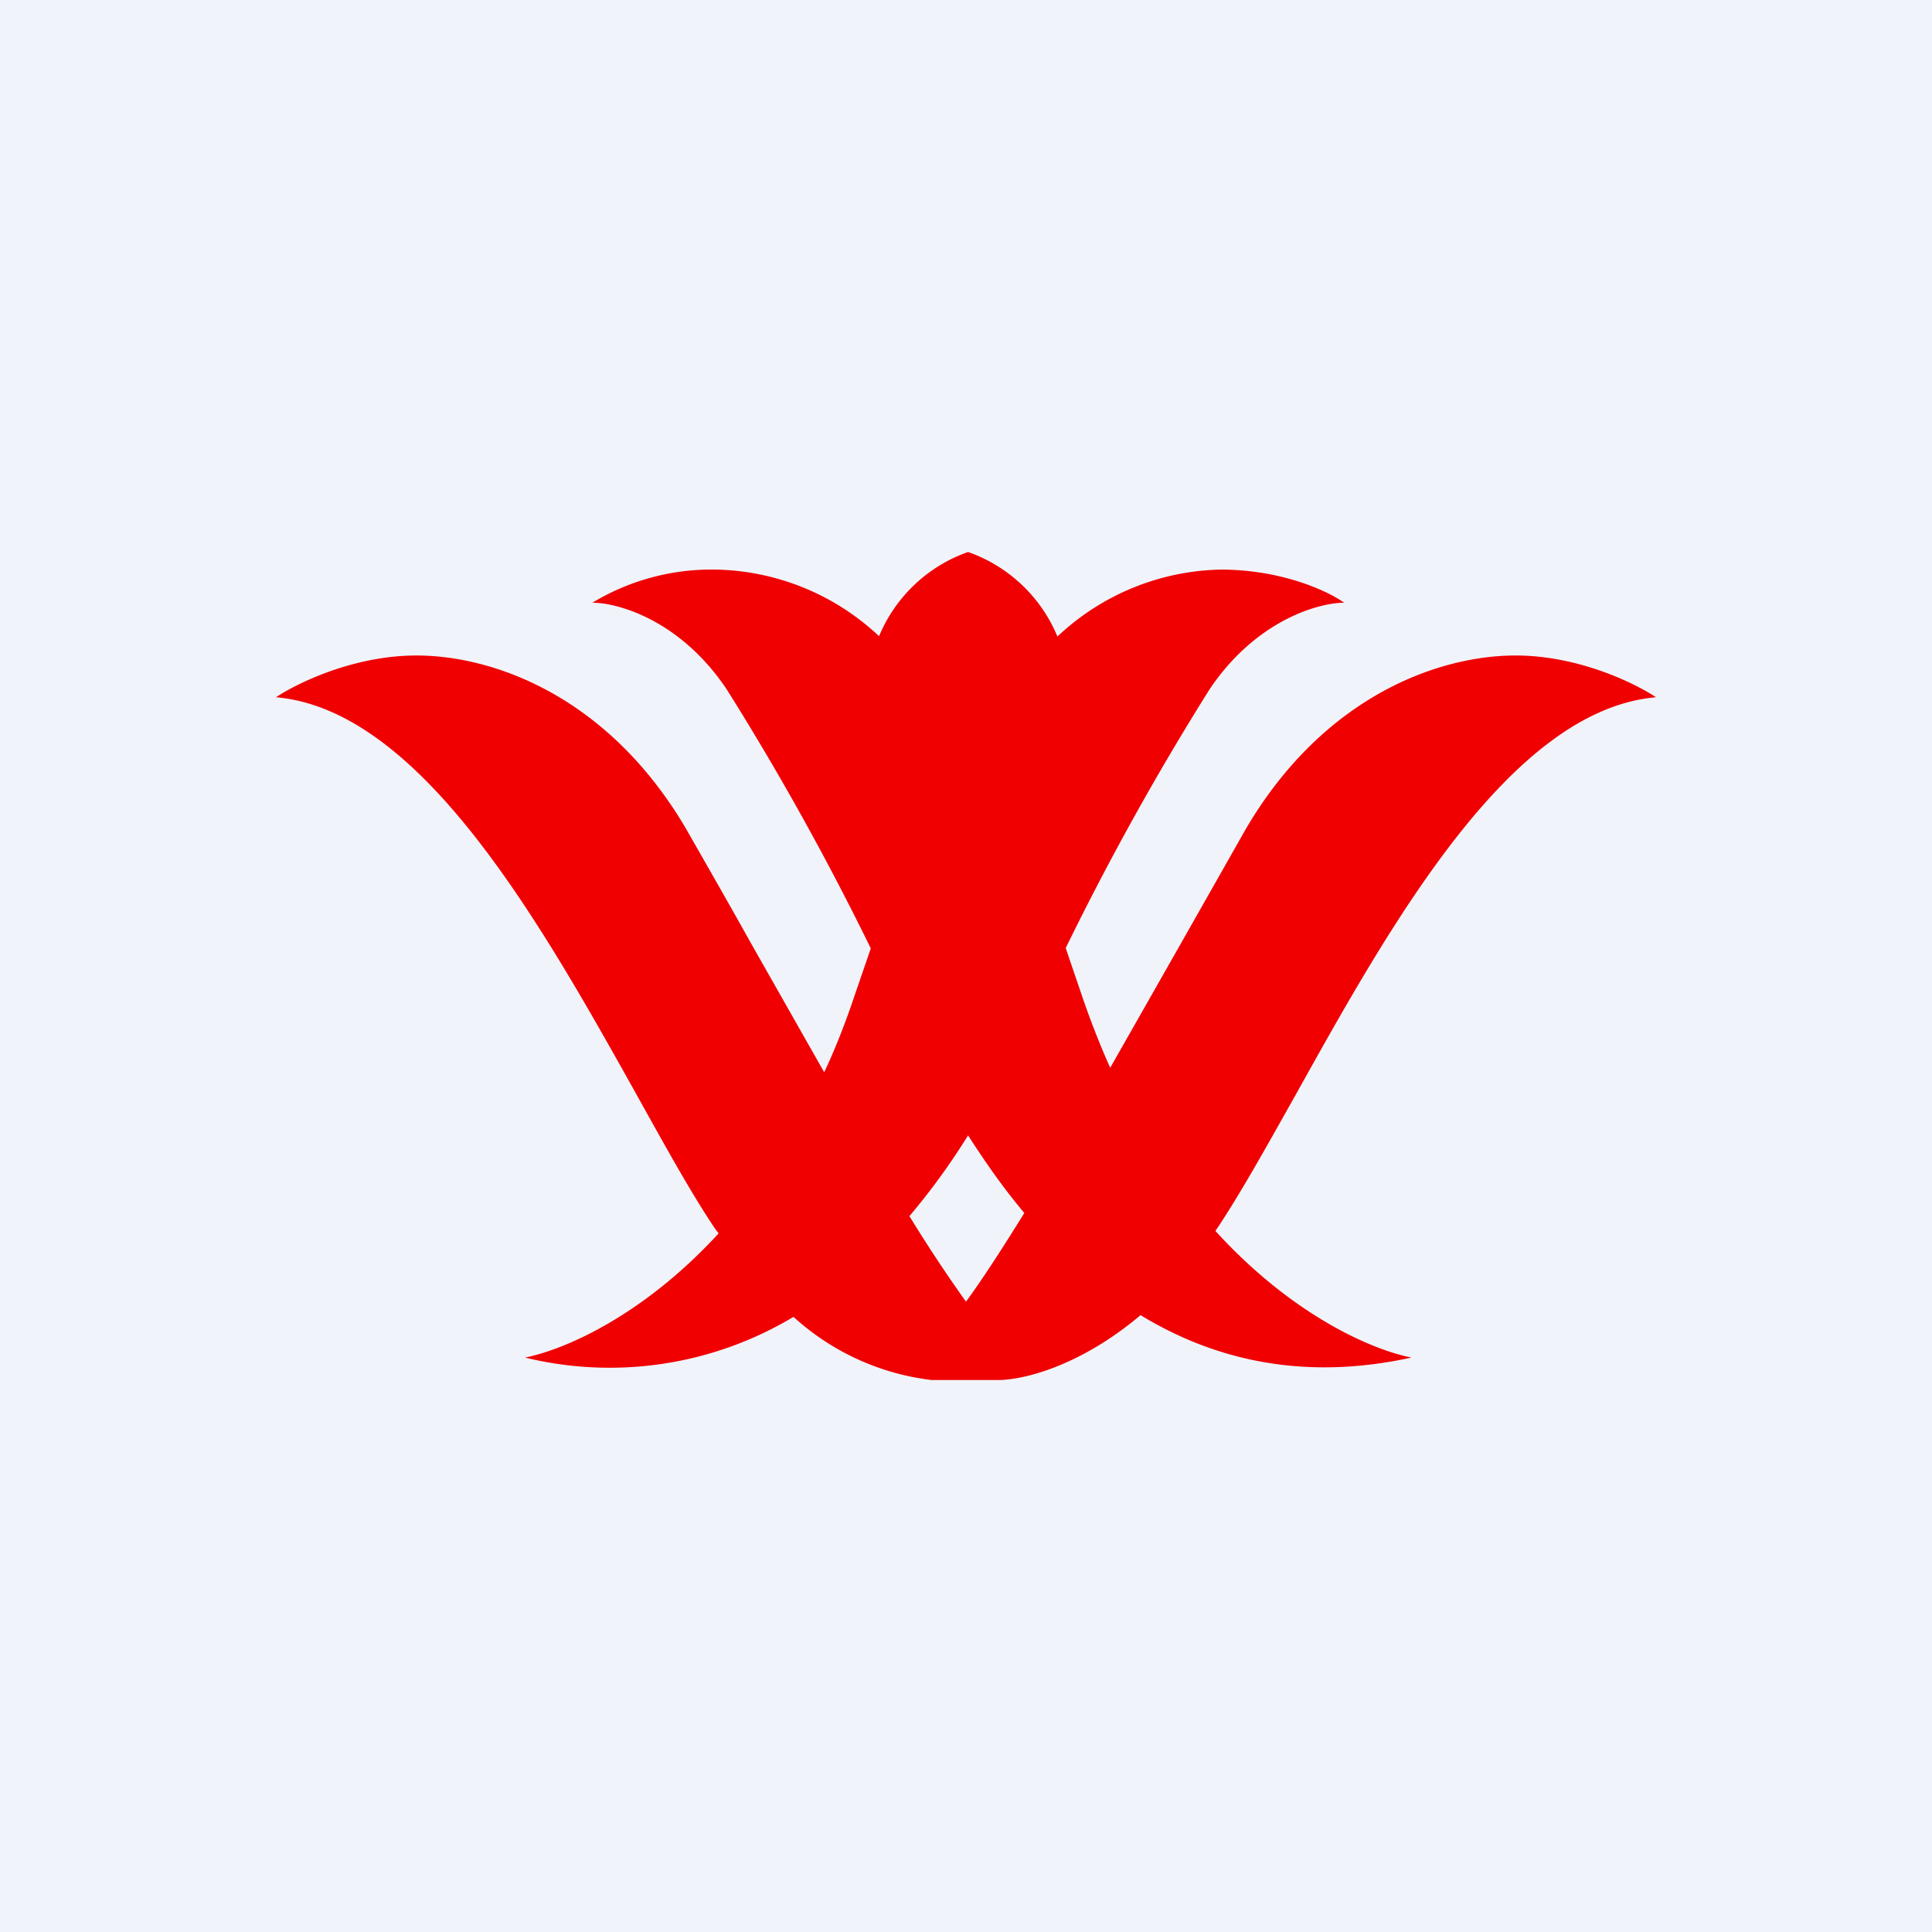 <!-- by TradingView --><svg width="56" height="56" viewBox="0 0 56 56" xmlns="http://www.w3.org/2000/svg"><path fill="#F0F3FA" d="M0 0h56v56H0z"/><path fill-rule="evenodd" d="M30.65 18.45a7.1 7.1 0 0 1 4.73-1.94c1.8 0 3.14.64 3.58.96-.73 0-2.55.5-3.9 2.51a80.93 80.93 0 0 0-4.17 7.5l.45 1.32c.26.77.54 1.48.84 2.15l2.03-3.57 1.9-3.35c2.24-3.82 5.55-5.03 7.82-5.03 1.83 0 3.47.81 4.07 1.21-4.23.37-7.7 6.6-10.42 11.48-.85 1.51-1.62 2.9-2.31 3.93l-.04.06c2.14 2.35 4.4 3.41 5.68 3.67-3.2.7-5.78.03-7.85-1.23-1.66 1.4-3.24 1.85-4.06 1.88h-2a7.2 7.2 0 0 1-4-1.83 10.36 10.36 0 0 1-7.78 1.18c1.27-.26 3.5-1.3 5.61-3.6l-.1-.13c-.7-1.04-1.46-2.42-2.3-3.93C15.7 26.81 12.22 20.58 8 20.21c.6-.4 2.24-1.21 4.07-1.21 2.27 0 5.58 1.21 7.82 5.03.5.88 1.17 2.04 1.9 3.35l2.1 3.7c.33-.7.63-1.47.9-2.28l.45-1.31a80.96 80.96 0 0 0-4.17-7.5c-1.35-2.02-3.16-2.52-3.9-2.52a6.68 6.68 0 0 1 3.59-.96 7.1 7.1 0 0 1 4.72 1.93A4.36 4.36 0 0 1 28.06 16a4.37 4.37 0 0 1 2.59 2.45Zm-4.29 16.8c.66-.78 1.23-1.58 1.7-2.34.47.73 1 1.5 1.63 2.25-.62 1-1.2 1.9-1.69 2.57a42.34 42.34 0 0 1-1.64-2.48Z" fill="#F00000"/></svg>